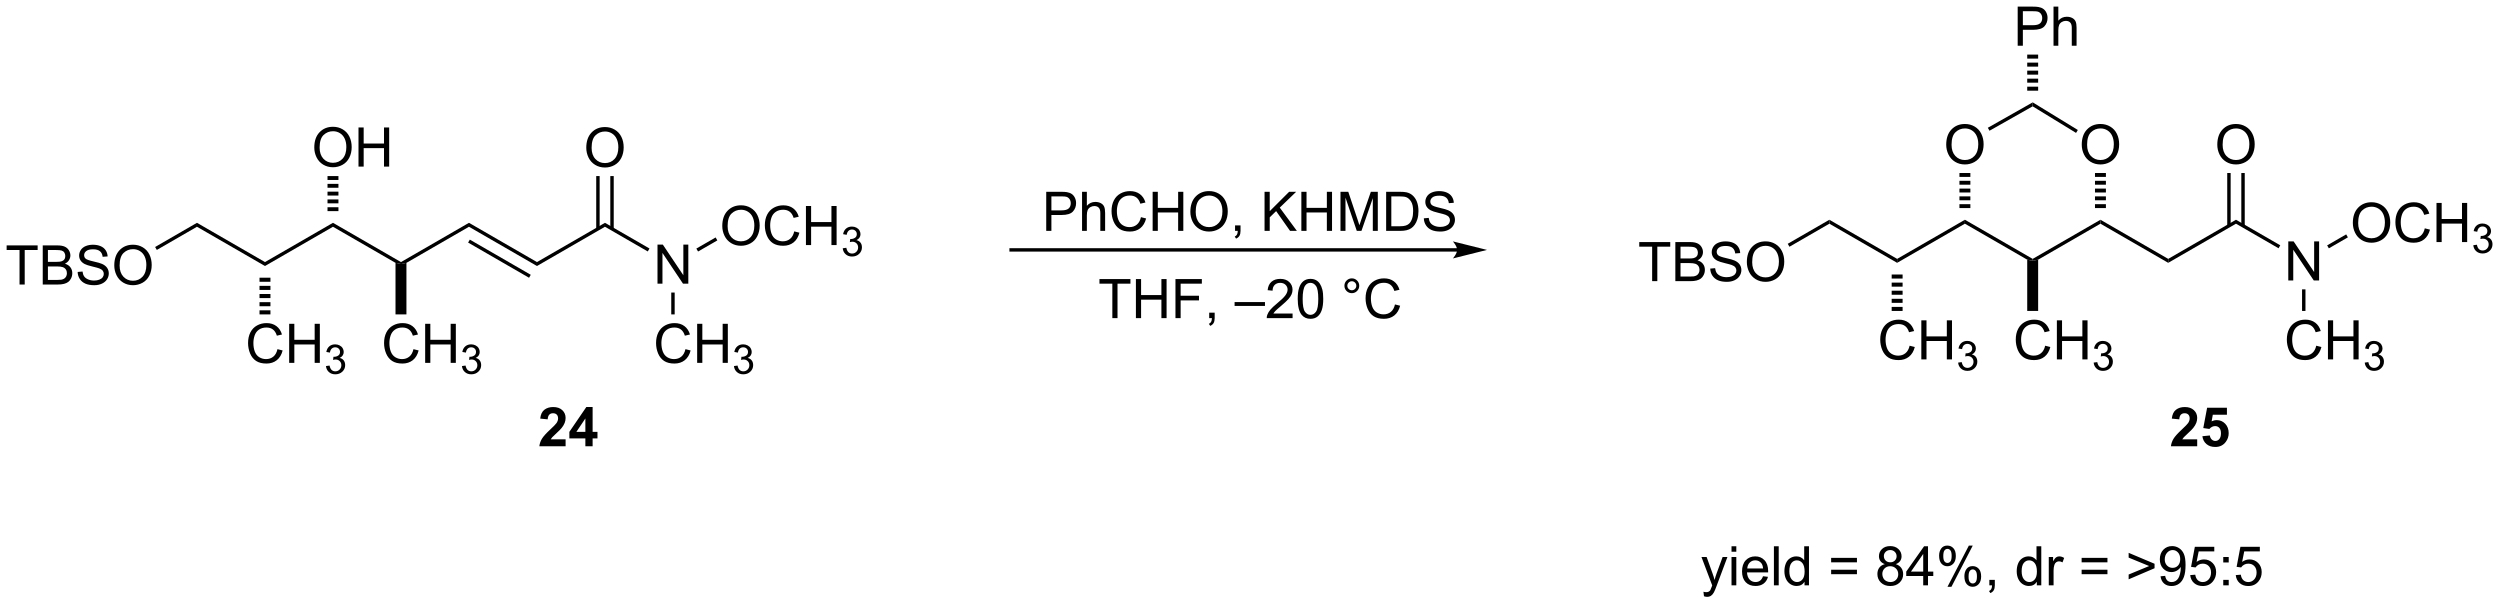 <?xml version="1.0" encoding="UTF-8"?>
<!DOCTYPE svg PUBLIC '-//W3C//DTD SVG 1.0//EN'
          'http://www.w3.org/TR/2001/REC-SVG-20010904/DTD/svg10.dtd'>
<svg stroke-dasharray="none" shape-rendering="auto" xmlns="http://www.w3.org/2000/svg" font-family="'Dialog'" text-rendering="auto" width="502" fill-opacity="1" color-interpolation="auto" color-rendering="auto" preserveAspectRatio="xMidYMid meet" font-size="12px" viewBox="0 0 502 122" fill="black" xmlns:xlink="http://www.w3.org/1999/xlink" stroke="black" image-rendering="auto" stroke-miterlimit="10" stroke-linecap="square" stroke-linejoin="miter" font-style="normal" stroke-width="1" height="122" stroke-dashoffset="0" font-weight="normal" stroke-opacity="1"
><!--Generated by the Batik Graphics2D SVG Generator--><defs id="genericDefs"
  /><g
  ><defs id="defs1"
    ><clipPath clipPathUnits="userSpaceOnUse" id="clipPath1"
      ><path d="M1.27 1.596 L377.767 1.596 L377.767 92.515 L1.27 92.515 L1.27 1.596 Z"
      /></clipPath
      ><clipPath clipPathUnits="userSpaceOnUse" id="clipPath2"
      ><path d="M-0.74 8.188 L-0.74 96.58 L365.288 96.58 L365.288 8.188 Z"
      /></clipPath
    ></defs
    ><g transform="scale(1.333,1.333) translate(-1.27,-1.596) matrix(1.029,0,0,1.029,2.031,-6.827)"
    ><path d="M2.12 49.838 L2.12 44.786 L0.232 44.786 L0.232 44.112 L4.771 44.112 L4.771 44.786 L2.878 44.786 L2.878 49.838 L2.12 49.838 ZM5.517 49.838 L5.517 44.112 L7.666 44.112 Q8.322 44.112 8.718 44.286 Q9.116 44.458 9.34 44.82 Q9.564 45.182 9.564 45.575 Q9.564 45.942 9.364 46.268 Q9.166 46.591 8.765 46.791 Q9.283 46.942 9.561 47.31 Q9.843 47.677 9.843 48.177 Q9.843 48.58 9.671 48.927 Q9.502 49.27 9.252 49.458 Q9.002 49.645 8.624 49.742 Q8.249 49.838 7.702 49.838 L5.517 49.838 ZM6.275 46.518 L7.515 46.518 Q8.017 46.518 8.236 46.45 Q8.525 46.364 8.671 46.166 Q8.819 45.966 8.819 45.666 Q8.819 45.38 8.681 45.164 Q8.546 44.948 8.291 44.867 Q8.038 44.786 7.421 44.786 L6.275 44.786 L6.275 46.518 ZM6.275 49.161 L7.702 49.161 Q8.069 49.161 8.218 49.135 Q8.478 49.088 8.653 48.979 Q8.83 48.869 8.942 48.661 Q9.056 48.45 9.056 48.177 Q9.056 47.856 8.892 47.622 Q8.728 47.385 8.436 47.289 Q8.147 47.192 7.601 47.192 L6.275 47.192 L6.275 49.161 ZM10.627 47.997 L11.343 47.935 Q11.392 48.364 11.577 48.64 Q11.765 48.916 12.155 49.086 Q12.546 49.255 13.033 49.255 Q13.468 49.255 13.798 49.127 Q14.132 48.997 14.293 48.773 Q14.455 48.549 14.455 48.283 Q14.455 48.013 14.298 47.812 Q14.142 47.612 13.783 47.474 Q13.554 47.385 12.765 47.195 Q11.976 47.005 11.658 46.838 Q11.249 46.622 11.046 46.304 Q10.845 45.987 10.845 45.591 Q10.845 45.158 11.09 44.781 Q11.338 44.403 11.809 44.208 Q12.283 44.013 12.861 44.013 Q13.499 44.013 13.983 44.218 Q14.47 44.424 14.731 44.823 Q14.994 45.221 15.015 45.724 L14.288 45.778 Q14.228 45.237 13.89 44.961 Q13.554 44.682 12.892 44.682 Q12.205 44.682 11.89 44.935 Q11.577 45.185 11.577 45.541 Q11.577 45.849 11.798 46.049 Q12.017 46.247 12.942 46.458 Q13.866 46.666 14.21 46.823 Q14.71 47.052 14.947 47.406 Q15.186 47.76 15.186 48.221 Q15.186 48.677 14.923 49.083 Q14.663 49.487 14.171 49.713 Q13.681 49.937 13.069 49.937 Q12.291 49.937 11.765 49.711 Q11.241 49.481 10.942 49.028 Q10.642 48.573 10.627 47.997 ZM15.991 47.049 Q15.991 45.622 16.757 44.817 Q17.522 44.01 18.733 44.01 Q19.525 44.01 20.16 44.39 Q20.798 44.768 21.132 45.445 Q21.468 46.122 21.468 46.981 Q21.468 47.854 21.116 48.541 Q20.765 49.229 20.119 49.583 Q19.476 49.937 18.728 49.937 Q17.921 49.937 17.283 49.547 Q16.647 49.153 16.319 48.479 Q15.991 47.802 15.991 47.049 ZM16.772 47.06 Q16.772 48.096 17.327 48.692 Q17.884 49.286 18.726 49.286 Q19.58 49.286 20.132 48.685 Q20.686 48.083 20.686 46.979 Q20.686 46.278 20.449 45.758 Q20.212 45.237 19.757 44.95 Q19.304 44.661 18.736 44.661 Q17.931 44.661 17.351 45.216 Q16.772 45.768 16.772 47.06 Z" stroke="none" clip-path="url(#clipPath2)"
    /></g
    ><g transform="matrix(1.371,0,0,1.371,1.015,-11.23)"
    ><path d="M22.228 44.798 L21.978 44.365 L28.109 40.825 L28.109 41.402 Z" stroke="none" clip-path="url(#clipPath2)"
    /></g
    ><g transform="matrix(1.371,0,0,1.371,1.015,-11.23)"
    ><path d="M28.109 41.402 L28.109 40.825 L38.069 46.575 L38.069 47.152 Z" stroke="none" clip-path="url(#clipPath2)"
    /></g
    ><g transform="matrix(1.371,0,0,1.371,1.015,-11.23)"
    ><path d="M38.069 47.152 L38.069 46.575 L48.028 40.825 L48.028 41.402 Z" stroke="none" clip-path="url(#clipPath2)"
    /></g
    ><g transform="matrix(1.371,0,0,1.371,1.015,-11.23)"
    ><path d="M48.028 41.402 L48.028 40.825 L57.987 46.575 L57.987 46.863 L57.187 46.69 Z" stroke="none" clip-path="url(#clipPath2)"
    /></g
    ><g transform="matrix(1.371,0,0,1.371,1.015,-11.23)"
    ><path d="M58.787 46.69 L57.987 46.863 L57.987 46.575 L67.947 40.825 L67.947 41.402 Z" stroke="none" clip-path="url(#clipPath2)"
    /></g
    ><g transform="matrix(1.371,0,0,1.371,1.015,-11.23)"
    ><path d="M67.947 41.402 L67.947 40.825 L77.906 46.575 L77.906 47.152 ZM67.822 43.72 L76.746 48.872 L76.996 48.439 L68.072 43.287 Z" stroke="none" clip-path="url(#clipPath2)"
    /></g
    ><g transform="matrix(1.371,0,0,1.371,1.015,-11.23)"
    ><path d="M77.906 47.152 L77.906 46.575 L87.865 40.825 L87.865 41.402 Z" stroke="none" clip-path="url(#clipPath2)"
    /></g
    ><g transform="matrix(1.371,0,0,1.371,1.015,-11.23)"
    ><path d="M95.559 49.738 L95.559 44.012 L96.337 44.012 L99.345 48.506 L99.345 44.012 L100.072 44.012 L100.072 49.738 L99.293 49.738 L96.285 45.238 L96.285 49.738 L95.559 49.738 Z" stroke="none" clip-path="url(#clipPath2)"
    /></g
    ><g transform="matrix(1.371,0,0,1.371,1.015,-11.23)"
    ><path d="M87.865 41.402 L87.865 40.825 L94.384 44.588 L94.134 45.021 Z" stroke="none" clip-path="url(#clipPath2)"
    /></g
    ><g transform="matrix(1.371,0,0,1.371,1.015,-11.23)"
    ><path d="M105.047 41.299 Q105.047 39.872 105.812 39.067 Q106.578 38.26 107.789 38.26 Q108.581 38.26 109.216 38.64 Q109.854 39.018 110.187 39.695 Q110.523 40.372 110.523 41.231 Q110.523 42.104 110.172 42.791 Q109.82 43.479 109.174 43.833 Q108.531 44.187 107.784 44.187 Q106.976 44.187 106.338 43.797 Q105.703 43.403 105.375 42.729 Q105.047 42.052 105.047 41.299 ZM105.828 41.31 Q105.828 42.346 106.383 42.942 Q106.94 43.536 107.781 43.536 Q108.635 43.536 109.187 42.935 Q109.742 42.333 109.742 41.229 Q109.742 40.528 109.505 40.008 Q109.268 39.487 108.812 39.2 Q108.359 38.911 107.791 38.911 Q106.987 38.911 106.406 39.466 Q105.828 40.018 105.828 41.31 ZM115.584 42.08 L116.342 42.27 Q116.105 43.205 115.485 43.698 Q114.866 44.187 113.972 44.187 Q113.045 44.187 112.465 43.81 Q111.886 43.432 111.582 42.718 Q111.28 42.002 111.28 41.182 Q111.28 40.286 111.621 39.622 Q111.965 38.955 112.595 38.609 Q113.225 38.263 113.983 38.263 Q114.842 38.263 115.428 38.7 Q116.014 39.138 116.246 39.932 L115.498 40.106 Q115.3 39.481 114.92 39.198 Q114.543 38.911 113.967 38.911 Q113.308 38.911 112.863 39.229 Q112.42 39.544 112.241 40.078 Q112.061 40.612 112.061 41.177 Q112.061 41.908 112.275 42.453 Q112.488 42.997 112.936 43.268 Q113.386 43.536 113.91 43.536 Q114.545 43.536 114.985 43.169 Q115.428 42.802 115.584 42.08 ZM117.299 44.088 L117.299 38.362 L118.057 38.362 L118.057 40.713 L121.034 40.713 L121.034 38.362 L121.791 38.362 L121.791 44.088 L121.034 44.088 L121.034 41.388 L118.057 41.388 L118.057 44.088 L117.299 44.088 Z" stroke="none" clip-path="url(#clipPath2)"
    /></g
    ><g transform="matrix(1.371,0,0,1.371,1.015,-11.23)"
    ><path d="M122.688 44.553 L123.215 44.483 Q123.307 44.932 123.524 45.13 Q123.743 45.327 124.057 45.327 Q124.428 45.327 124.684 45.069 Q124.942 44.811 124.942 44.43 Q124.942 44.067 124.704 43.833 Q124.467 43.596 124.1 43.596 Q123.952 43.596 123.729 43.655 L123.788 43.192 Q123.84 43.198 123.871 43.198 Q124.209 43.198 124.479 43.022 Q124.749 42.846 124.749 42.479 Q124.749 42.19 124.551 42.001 Q124.356 41.809 124.045 41.809 Q123.737 41.809 123.532 42.003 Q123.327 42.196 123.268 42.583 L122.741 42.489 Q122.838 41.958 123.18 41.667 Q123.524 41.376 124.034 41.376 Q124.385 41.376 124.68 41.526 Q124.977 41.676 125.133 41.938 Q125.29 42.198 125.29 42.491 Q125.29 42.77 125.139 42.999 Q124.991 43.227 124.698 43.362 Q125.079 43.45 125.29 43.727 Q125.501 44.003 125.501 44.419 Q125.501 44.981 125.09 45.374 Q124.68 45.764 124.053 45.764 Q123.489 45.764 123.114 45.428 Q122.741 45.09 122.688 44.553 Z" stroke="none" clip-path="url(#clipPath2)"
    /></g
    ><g transform="matrix(1.371,0,0,1.371,1.015,-11.23)"
    ><path d="M101.499 45.03 L101.249 44.597 L104.072 42.968 L104.322 43.401 Z" stroke="none" clip-path="url(#clipPath2)"
    /></g
    ><g transform="matrix(1.371,0,0,1.371,1.015,-11.23)"
    ><path d="M99.652 59.33 L100.41 59.52 Q100.173 60.455 99.553 60.948 Q98.934 61.437 98.04 61.437 Q97.113 61.437 96.533 61.06 Q95.954 60.682 95.65 59.968 Q95.348 59.252 95.348 58.432 Q95.348 57.536 95.689 56.872 Q96.033 56.205 96.663 55.859 Q97.293 55.513 98.051 55.513 Q98.91 55.513 99.496 55.95 Q100.082 56.388 100.314 57.182 L99.567 57.356 Q99.369 56.731 98.988 56.448 Q98.611 56.161 98.035 56.161 Q97.376 56.161 96.931 56.479 Q96.488 56.794 96.309 57.328 Q96.129 57.862 96.129 58.427 Q96.129 59.158 96.343 59.703 Q96.556 60.247 97.004 60.518 Q97.454 60.786 97.978 60.786 Q98.613 60.786 99.053 60.419 Q99.496 60.052 99.652 59.33 ZM101.367 61.338 L101.367 55.612 L102.125 55.612 L102.125 57.963 L105.102 57.963 L105.102 55.612 L105.859 55.612 L105.859 61.338 L105.102 61.338 L105.102 58.638 L102.125 58.638 L102.125 61.338 L101.367 61.338 Z" stroke="none" clip-path="url(#clipPath2)"
    /></g
    ><g transform="matrix(1.371,0,0,1.371,1.015,-11.23)"
    ><path d="M106.756 61.803 L107.283 61.733 Q107.375 62.182 107.592 62.38 Q107.811 62.577 108.125 62.577 Q108.496 62.577 108.752 62.319 Q109.01 62.061 109.01 61.68 Q109.01 61.317 108.772 61.083 Q108.535 60.846 108.168 60.846 Q108.02 60.846 107.797 60.905 L107.856 60.442 Q107.908 60.448 107.939 60.448 Q108.277 60.448 108.547 60.272 Q108.817 60.096 108.817 59.729 Q108.817 59.44 108.619 59.251 Q108.424 59.059 108.113 59.059 Q107.805 59.059 107.6 59.253 Q107.395 59.446 107.336 59.833 L106.809 59.739 Q106.906 59.208 107.248 58.917 Q107.592 58.626 108.102 58.626 Q108.453 58.626 108.748 58.776 Q109.045 58.926 109.201 59.188 Q109.358 59.448 109.358 59.741 Q109.358 60.02 109.207 60.249 Q109.059 60.477 108.766 60.612 Q109.147 60.7 109.358 60.977 Q109.569 61.253 109.569 61.669 Q109.569 62.231 109.158 62.624 Q108.748 63.014 108.121 63.014 Q107.557 63.014 107.182 62.678 Q106.809 62.34 106.756 61.803 Z" stroke="none" clip-path="url(#clipPath2)"
    /></g
    ><g transform="matrix(1.371,0,0,1.371,1.015,-11.23)"
    ><path d="M97.574 51.038 L98.074 51.038 L98.074 54.239 L97.574 54.239 Z" stroke="none" clip-path="url(#clipPath2)"
    /></g
    ><g transform="matrix(1.371,0,0,1.371,1.015,-11.23)"
    ><path d="M85.128 29.838 Q85.128 28.411 85.894 27.606 Q86.659 26.799 87.87 26.799 Q88.662 26.799 89.297 27.179 Q89.935 27.556 90.269 28.234 Q90.605 28.911 90.605 29.77 Q90.605 30.642 90.253 31.33 Q89.901 32.017 89.256 32.372 Q88.612 32.726 87.865 32.726 Q87.058 32.726 86.42 32.335 Q85.784 31.942 85.456 31.267 Q85.128 30.59 85.128 29.838 ZM85.909 29.848 Q85.909 30.885 86.464 31.481 Q87.021 32.075 87.862 32.075 Q88.717 32.075 89.269 31.473 Q89.823 30.872 89.823 29.767 Q89.823 29.067 89.586 28.546 Q89.349 28.025 88.894 27.739 Q88.441 27.45 87.873 27.45 Q87.068 27.45 86.487 28.004 Q85.909 28.556 85.909 29.848 Z" stroke="none" clip-path="url(#clipPath2)"
    /></g
    ><g transform="matrix(1.371,0,0,1.371,1.015,-11.23)"
    ><path d="M89.147 41.709 L89.147 33.978 L88.647 33.978 L88.647 41.709 ZM87.084 41.709 L87.084 33.978 L86.584 33.978 L86.584 41.709 Z" stroke="none" clip-path="url(#clipPath2)"
    /></g
    ><g transform="matrix(1.371,0,0,1.371,1.015,-11.23)"
    ><path d="M59.815 59.33 L60.573 59.52 Q60.336 60.455 59.716 60.948 Q59.097 61.437 58.203 61.437 Q57.276 61.437 56.696 61.06 Q56.117 60.682 55.813 59.968 Q55.511 59.252 55.511 58.432 Q55.511 57.536 55.852 56.872 Q56.196 56.205 56.826 55.859 Q57.456 55.513 58.214 55.513 Q59.073 55.513 59.659 55.95 Q60.245 56.388 60.477 57.182 L59.729 57.356 Q59.532 56.731 59.151 56.448 Q58.774 56.161 58.198 56.161 Q57.539 56.161 57.094 56.479 Q56.651 56.794 56.472 57.328 Q56.292 57.862 56.292 58.427 Q56.292 59.158 56.505 59.703 Q56.719 60.247 57.167 60.518 Q57.617 60.786 58.141 60.786 Q58.776 60.786 59.216 60.419 Q59.659 60.052 59.815 59.33 ZM61.53 61.338 L61.53 55.612 L62.288 55.612 L62.288 57.963 L65.264 57.963 L65.264 55.612 L66.022 55.612 L66.022 61.338 L65.264 61.338 L65.264 58.638 L62.288 58.638 L62.288 61.338 L61.53 61.338 Z" stroke="none" clip-path="url(#clipPath2)"
    /></g
    ><g transform="matrix(1.371,0,0,1.371,1.015,-11.23)"
    ><path d="M66.919 61.803 L67.446 61.733 Q67.538 62.182 67.755 62.38 Q67.974 62.577 68.288 62.577 Q68.659 62.577 68.915 62.319 Q69.173 62.061 69.173 61.68 Q69.173 61.317 68.934 61.083 Q68.698 60.846 68.331 60.846 Q68.183 60.846 67.96 60.905 L68.019 60.442 Q68.071 60.448 68.102 60.448 Q68.44 60.448 68.71 60.272 Q68.979 60.096 68.979 59.729 Q68.979 59.44 68.782 59.251 Q68.587 59.059 68.276 59.059 Q67.968 59.059 67.763 59.253 Q67.558 59.446 67.499 59.833 L66.972 59.739 Q67.069 59.208 67.411 58.917 Q67.755 58.626 68.265 58.626 Q68.616 58.626 68.911 58.776 Q69.208 58.926 69.364 59.188 Q69.52 59.448 69.52 59.741 Q69.52 60.02 69.37 60.249 Q69.222 60.477 68.929 60.612 Q69.309 60.7 69.52 60.977 Q69.731 61.253 69.731 61.669 Q69.731 62.231 69.321 62.624 Q68.911 63.014 68.284 63.014 Q67.72 63.014 67.345 62.678 Q66.972 62.34 66.919 61.803 Z" stroke="none" clip-path="url(#clipPath2)"
    /></g
    ><g transform="matrix(1.371,0,0,1.371,1.015,-11.23)"
    ><path d="M57.187 46.69 L57.987 46.863 L58.787 46.69 L58.787 54.239 L57.187 54.239 Z" stroke="none" clip-path="url(#clipPath2)"
    /></g
    ><g transform="matrix(1.371,0,0,1.371,1.015,-11.23)"
    ><path d="M45.291 29.799 Q45.291 28.372 46.056 27.567 Q46.822 26.76 48.033 26.76 Q48.825 26.76 49.46 27.14 Q50.098 27.518 50.431 28.195 Q50.767 28.872 50.767 29.731 Q50.767 30.604 50.416 31.291 Q50.064 31.979 49.419 32.333 Q48.775 32.687 48.028 32.687 Q47.221 32.687 46.583 32.297 Q45.947 31.903 45.619 31.229 Q45.291 30.552 45.291 29.799 ZM46.072 29.81 Q46.072 30.846 46.627 31.442 Q47.184 32.036 48.025 32.036 Q48.88 32.036 49.431 31.435 Q49.986 30.833 49.986 29.729 Q49.986 29.028 49.749 28.508 Q49.512 27.987 49.056 27.7 Q48.603 27.411 48.036 27.411 Q47.231 27.411 46.65 27.966 Q46.072 28.518 46.072 29.81 ZM51.766 32.588 L51.766 26.862 L52.524 26.862 L52.524 29.213 L55.501 29.213 L55.501 26.862 L56.258 26.862 L56.258 32.588 L55.501 32.588 L55.501 29.888 L52.524 29.888 L52.524 32.588 L51.766 32.588 Z" stroke="none" clip-path="url(#clipPath2)"
    /></g
    ><g transform="matrix(1.371,0,0,1.371,1.015,-11.23)"
    ><path d="M47.228 39.113 L47.228 38.543 L48.828 38.543 L48.828 39.113 ZM47.228 37.972 L47.228 37.402 L48.828 37.402 L48.828 37.972 ZM47.228 36.832 L47.228 36.261 L48.828 36.261 L48.828 36.832 ZM47.228 35.691 L47.228 35.12 L48.828 35.12 L48.828 35.691 ZM47.228 34.55 L47.228 33.98 L48.828 33.98 L48.828 34.55 Z" stroke="none" clip-path="url(#clipPath2)"
    /></g
    ><g transform="matrix(1.371,0,0,1.371,1.015,-11.23)"
    ><path d="M39.897 59.33 L40.654 59.52 Q40.418 60.455 39.798 60.948 Q39.178 61.437 38.285 61.437 Q37.358 61.437 36.777 61.06 Q36.199 60.682 35.894 59.968 Q35.592 59.252 35.592 58.432 Q35.592 57.536 35.933 56.872 Q36.277 56.205 36.907 55.859 Q37.537 55.513 38.295 55.513 Q39.154 55.513 39.74 55.95 Q40.326 56.388 40.558 57.182 L39.811 57.356 Q39.613 56.731 39.233 56.448 Q38.855 56.161 38.279 56.161 Q37.621 56.161 37.175 56.479 Q36.733 56.794 36.553 57.328 Q36.373 57.862 36.373 58.427 Q36.373 59.158 36.587 59.703 Q36.8 60.247 37.248 60.518 Q37.699 60.786 38.222 60.786 Q38.858 60.786 39.298 60.419 Q39.74 60.052 39.897 59.33 ZM41.612 61.338 L41.612 55.612 L42.369 55.612 L42.369 57.963 L45.346 57.963 L45.346 55.612 L46.104 55.612 L46.104 61.338 L45.346 61.338 L45.346 58.638 L42.369 58.638 L42.369 61.338 L41.612 61.338 Z" stroke="none" clip-path="url(#clipPath2)"
    /></g
    ><g transform="matrix(1.371,0,0,1.371,1.015,-11.23)"
    ><path d="M47 61.803 L47.528 61.733 Q47.619 62.182 47.836 62.38 Q48.055 62.577 48.369 62.577 Q48.74 62.577 48.996 62.319 Q49.254 62.061 49.254 61.68 Q49.254 61.317 49.016 61.083 Q48.779 60.846 48.412 60.846 Q48.264 60.846 48.041 60.905 L48.1 60.442 Q48.153 60.448 48.184 60.448 Q48.522 60.448 48.791 60.272 Q49.061 60.096 49.061 59.729 Q49.061 59.44 48.864 59.251 Q48.668 59.059 48.358 59.059 Q48.049 59.059 47.844 59.253 Q47.639 59.446 47.58 59.833 L47.053 59.739 Q47.151 59.208 47.492 58.917 Q47.836 58.626 48.346 58.626 Q48.697 58.626 48.992 58.776 Q49.289 58.926 49.446 59.188 Q49.602 59.448 49.602 59.741 Q49.602 60.02 49.451 60.249 Q49.303 60.477 49.01 60.612 Q49.391 60.7 49.602 60.977 Q49.813 61.253 49.813 61.669 Q49.813 62.231 49.403 62.624 Q48.992 63.014 48.365 63.014 Q47.801 63.014 47.426 62.678 Q47.053 62.34 47 61.803 Z" stroke="none" clip-path="url(#clipPath2)"
    /></g
    ><g transform="matrix(1.371,0,0,1.371,1.015,-11.23)"
    ><path d="M38.869 48.863 L38.869 49.461 L37.269 49.461 L37.269 48.863 ZM38.869 50.058 L38.869 50.655 L37.269 50.655 L37.269 50.058 ZM38.869 51.252 L38.869 51.85 L37.269 51.85 L37.269 51.252 ZM38.869 52.447 L38.869 53.044 L37.269 53.044 L37.269 52.447 ZM38.869 53.642 L38.869 54.239 L37.269 54.239 L37.269 53.642 Z" stroke="none" clip-path="url(#clipPath2)"
    /></g
    ><g transform="matrix(1.371,0,0,1.371,1.015,-11.23)"
    ><path d="M212.676 44.544 L147.35 44.544 L147.1 44.544 L147.1 45.044 L147.35 45.044 L212.676 45.044 L212.926 45.044 L212.926 44.544 L212.676 44.544 ZM217.051 44.794 L212.051 43.544 C212.051 43.544 212.676 44.247 212.676 44.794 C212.676 45.34 212.051 46.044 212.051 46.044 Z" stroke="none" clip-path="url(#clipPath2)"
    /></g
    ><g transform="matrix(1.371,0,0,1.371,1.015,-11.23)"
    ><path d="M152.493 42.007 L152.493 36.281 L154.654 36.281 Q155.225 36.281 155.524 36.335 Q155.946 36.406 156.23 36.603 Q156.516 36.799 156.691 37.156 Q156.865 37.51 156.865 37.937 Q156.865 38.666 156.399 39.174 Q155.935 39.679 154.719 39.679 L153.25 39.679 L153.25 42.007 L152.493 42.007 ZM153.25 39.002 L154.732 39.002 Q155.467 39.002 155.774 38.728 Q156.084 38.455 156.084 37.96 Q156.084 37.601 155.902 37.346 Q155.719 37.088 155.422 37.007 Q155.232 36.955 154.717 36.955 L153.25 36.955 L153.25 39.002 ZM157.74 42.007 L157.74 36.281 L158.443 36.281 L158.443 38.335 Q158.935 37.765 159.685 37.765 Q160.146 37.765 160.485 37.947 Q160.826 38.127 160.972 38.447 Q161.118 38.767 161.118 39.377 L161.118 42.007 L160.415 42.007 L160.415 39.377 Q160.415 38.851 160.185 38.611 Q159.959 38.369 159.54 38.369 Q159.227 38.369 158.951 38.533 Q158.678 38.695 158.56 38.973 Q158.443 39.249 158.443 39.736 L158.443 42.007 L157.74 42.007 ZM166.364 39.999 L167.122 40.189 Q166.885 41.124 166.265 41.617 Q165.645 42.106 164.752 42.106 Q163.825 42.106 163.244 41.728 Q162.666 41.351 162.361 40.637 Q162.059 39.921 162.059 39.101 Q162.059 38.205 162.4 37.541 Q162.744 36.874 163.374 36.528 Q164.004 36.182 164.762 36.182 Q165.622 36.182 166.208 36.619 Q166.793 37.057 167.025 37.851 L166.278 38.025 Q166.08 37.4 165.7 37.117 Q165.322 36.83 164.747 36.83 Q164.088 36.83 163.642 37.148 Q163.2 37.463 163.02 37.997 Q162.84 38.531 162.84 39.096 Q162.84 39.827 163.054 40.372 Q163.267 40.916 163.715 41.187 Q164.166 41.455 164.689 41.455 Q165.325 41.455 165.765 41.088 Q166.208 40.721 166.364 39.999 ZM168.079 42.007 L168.079 36.281 L168.836 36.281 L168.836 38.632 L171.813 38.632 L171.813 36.281 L172.571 36.281 L172.571 42.007 L171.813 42.007 L171.813 39.307 L168.836 39.307 L168.836 42.007 L168.079 42.007 ZM173.603 39.218 Q173.603 37.791 174.369 36.986 Q175.135 36.179 176.346 36.179 Q177.137 36.179 177.773 36.559 Q178.411 36.937 178.744 37.614 Q179.08 38.291 179.08 39.15 Q179.08 40.023 178.728 40.71 Q178.377 41.398 177.731 41.752 Q177.088 42.106 176.34 42.106 Q175.533 42.106 174.895 41.715 Q174.26 41.322 173.931 40.648 Q173.603 39.971 173.603 39.218 ZM174.385 39.228 Q174.385 40.265 174.939 40.861 Q175.497 41.455 176.338 41.455 Q177.192 41.455 177.744 40.853 Q178.299 40.252 178.299 39.148 Q178.299 38.447 178.062 37.926 Q177.825 37.406 177.369 37.119 Q176.916 36.83 176.348 36.83 Q175.543 36.83 174.963 37.385 Q174.385 37.937 174.385 39.228 ZM180.149 42.007 L180.149 41.205 L180.951 41.205 L180.951 42.007 Q180.951 42.45 180.795 42.721 Q180.638 42.992 180.297 43.14 L180.102 42.84 Q180.326 42.742 180.43 42.551 Q180.537 42.364 180.547 42.007 L180.149 42.007 ZM184.469 42.007 L184.469 36.281 L185.227 36.281 L185.227 39.119 L188.071 36.281 L189.1 36.281 L186.696 38.601 L189.204 42.007 L188.204 42.007 L186.165 39.109 L185.227 40.023 L185.227 42.007 L184.469 42.007 ZM189.86 42.007 L189.86 36.281 L190.618 36.281 L190.618 38.632 L193.594 38.632 L193.594 36.281 L194.352 36.281 L194.352 42.007 L193.594 42.007 L193.594 39.307 L190.618 39.307 L190.618 42.007 L189.86 42.007 ZM195.59 42.007 L195.59 36.281 L196.731 36.281 L198.088 40.335 Q198.275 40.9 198.361 41.182 Q198.458 40.869 198.666 40.265 L200.036 36.281 L201.056 36.281 L201.056 42.007 L200.325 42.007 L200.325 37.213 L198.661 42.007 L197.978 42.007 L196.322 37.132 L196.322 42.007 L195.59 42.007 ZM202.278 42.007 L202.278 36.281 L204.252 36.281 Q204.918 36.281 205.27 36.361 Q205.762 36.476 206.111 36.773 Q206.564 37.156 206.788 37.752 Q207.012 38.346 207.012 39.111 Q207.012 39.765 206.859 40.27 Q206.708 40.773 206.468 41.103 Q206.231 41.432 205.947 41.622 Q205.666 41.812 205.265 41.911 Q204.864 42.007 204.346 42.007 L202.278 42.007 ZM203.036 41.33 L204.26 41.33 Q204.825 41.33 205.148 41.226 Q205.471 41.119 205.661 40.929 Q205.931 40.658 206.08 40.205 Q206.231 39.749 206.231 39.101 Q206.231 38.202 205.937 37.721 Q205.642 37.236 205.221 37.072 Q204.916 36.955 204.239 36.955 L203.036 36.955 L203.036 41.33 ZM207.797 40.166 L208.513 40.103 Q208.563 40.533 208.748 40.809 Q208.935 41.085 209.326 41.255 Q209.717 41.424 210.204 41.424 Q210.638 41.424 210.969 41.296 Q211.303 41.166 211.464 40.942 Q211.625 40.718 211.625 40.452 Q211.625 40.182 211.469 39.981 Q211.313 39.781 210.954 39.642 Q210.725 39.554 209.935 39.364 Q209.146 39.174 208.829 39.007 Q208.42 38.791 208.217 38.473 Q208.016 38.156 208.016 37.76 Q208.016 37.327 208.261 36.95 Q208.508 36.572 208.98 36.377 Q209.454 36.182 210.032 36.182 Q210.67 36.182 211.154 36.387 Q211.641 36.593 211.902 36.992 Q212.165 37.39 212.185 37.892 L211.459 37.947 Q211.399 37.406 211.06 37.13 Q210.725 36.851 210.063 36.851 Q209.375 36.851 209.06 37.103 Q208.748 37.353 208.748 37.71 Q208.748 38.017 208.969 38.218 Q209.188 38.416 210.113 38.627 Q211.037 38.835 211.381 38.992 Q211.881 39.221 212.118 39.575 Q212.357 39.929 212.357 40.39 Q212.357 40.846 212.094 41.252 Q211.834 41.656 211.342 41.882 Q210.852 42.106 210.24 42.106 Q209.461 42.106 208.935 41.88 Q208.412 41.65 208.113 41.197 Q207.813 40.742 207.797 40.166 Z" stroke="none" clip-path="url(#clipPath2)"
    /></g
    ><g transform="matrix(1.371,0,0,1.371,1.015,-11.23)"
    ><path d="M162.176 54.786 L162.176 49.734 L160.288 49.734 L160.288 49.06 L164.827 49.06 L164.827 49.734 L162.934 49.734 L162.934 54.786 L162.176 54.786 ZM165.628 54.786 L165.628 49.06 L166.386 49.06 L166.386 51.411 L169.362 51.411 L169.362 49.06 L170.12 49.06 L170.12 54.786 L169.362 54.786 L169.362 52.086 L166.386 52.086 L166.386 54.786 L165.628 54.786 ZM171.421 54.786 L171.421 49.06 L175.285 49.06 L175.285 49.734 L172.179 49.734 L172.179 51.508 L174.866 51.508 L174.866 52.185 L172.179 52.185 L172.179 54.786 L171.421 54.786 ZM176.362 54.786 L176.362 53.984 L177.164 53.984 L177.164 54.786 Q177.164 55.229 177.008 55.5 Q176.852 55.771 176.511 55.919 L176.315 55.62 Q176.539 55.521 176.643 55.331 Q176.75 55.143 176.761 54.786 L176.362 54.786 ZM180.081 52.997 L180.081 52.429 L184.531 52.429 L184.531 52.997 L180.081 52.997 ZM188.574 54.109 L188.574 54.786 L184.788 54.786 Q184.78 54.531 184.871 54.297 Q185.015 53.911 185.332 53.536 Q185.653 53.161 186.254 52.669 Q187.186 51.904 187.515 51.456 Q187.843 51.008 187.843 50.609 Q187.843 50.193 187.543 49.906 Q187.246 49.617 186.765 49.617 Q186.257 49.617 185.952 49.922 Q185.647 50.226 185.645 50.766 L184.921 50.693 Q184.996 49.883 185.481 49.461 Q185.965 49.036 186.78 49.036 Q187.606 49.036 188.085 49.495 Q188.567 49.95 188.567 50.625 Q188.567 50.969 188.426 51.302 Q188.285 51.633 187.957 52 Q187.632 52.367 186.874 53.008 Q186.241 53.539 186.061 53.729 Q185.882 53.919 185.765 54.109 L188.574 54.109 ZM189.328 51.961 Q189.328 50.945 189.537 50.328 Q189.745 49.708 190.156 49.372 Q190.571 49.036 191.196 49.036 Q191.656 49.036 192.003 49.221 Q192.352 49.406 192.578 49.758 Q192.805 50.107 192.933 50.609 Q193.063 51.109 193.063 51.961 Q193.063 52.969 192.854 53.588 Q192.649 54.208 192.235 54.547 Q191.823 54.885 191.196 54.885 Q190.367 54.885 189.893 54.289 Q189.328 53.575 189.328 51.961 ZM190.05 51.961 Q190.05 53.372 190.38 53.838 Q190.711 54.304 191.196 54.304 Q191.68 54.304 192.008 53.836 Q192.339 53.367 192.339 51.961 Q192.339 50.547 192.008 50.083 Q191.68 49.617 191.188 49.617 Q190.703 49.617 190.414 50.029 Q190.05 50.552 190.05 51.961 ZM196.167 50.044 Q196.167 49.594 196.485 49.279 Q196.805 48.961 197.25 48.961 Q197.703 48.961 198.018 49.279 Q198.336 49.594 198.336 50.044 Q198.336 50.492 198.016 50.812 Q197.698 51.13 197.25 51.13 Q196.805 51.13 196.485 50.815 Q196.167 50.497 196.167 50.044 ZM196.594 50.044 Q196.594 50.318 196.787 50.51 Q196.979 50.703 197.253 50.703 Q197.524 50.703 197.716 50.51 Q197.909 50.318 197.909 50.044 Q197.909 49.771 197.716 49.578 Q197.524 49.383 197.253 49.383 Q196.979 49.383 196.787 49.578 Q196.594 49.771 196.594 50.044 ZM203.569 52.779 L204.327 52.969 Q204.09 53.904 203.47 54.396 Q202.851 54.885 201.957 54.885 Q201.03 54.885 200.449 54.508 Q199.871 54.13 199.567 53.416 Q199.265 52.7 199.265 51.88 Q199.265 50.984 199.606 50.32 Q199.949 49.654 200.58 49.307 Q201.21 48.961 201.968 48.961 Q202.827 48.961 203.413 49.398 Q203.999 49.836 204.231 50.63 L203.483 50.804 Q203.285 50.179 202.905 49.896 Q202.528 49.609 201.952 49.609 Q201.293 49.609 200.848 49.927 Q200.405 50.242 200.226 50.776 Q200.046 51.31 200.046 51.875 Q200.046 52.607 200.259 53.151 Q200.473 53.695 200.921 53.966 Q201.371 54.234 201.895 54.234 Q202.53 54.234 202.97 53.867 Q203.413 53.5 203.569 52.779 Z" stroke="none" clip-path="url(#clipPath2)"
    /></g
    ><g transform="matrix(1.371,0,0,1.371,1.015,-11.23)"
    ><path d="M241.237 49.371 L241.237 44.319 L239.349 44.319 L239.349 43.645 L243.888 43.645 L243.888 44.319 L241.995 44.319 L241.995 49.371 L241.237 49.371 ZM244.635 49.371 L244.635 43.645 L246.783 43.645 Q247.439 43.645 247.835 43.819 Q248.233 43.991 248.458 44.353 Q248.681 44.715 248.681 45.108 Q248.681 45.475 248.481 45.801 Q248.283 46.124 247.882 46.324 Q248.4 46.475 248.679 46.843 Q248.96 47.21 248.96 47.71 Q248.96 48.113 248.788 48.46 Q248.619 48.803 248.369 48.991 Q248.119 49.178 247.741 49.275 Q247.366 49.371 246.819 49.371 L244.635 49.371 ZM245.392 46.051 L246.632 46.051 Q247.135 46.051 247.353 45.983 Q247.642 45.897 247.788 45.699 Q247.937 45.499 247.937 45.199 Q247.937 44.913 247.799 44.697 Q247.663 44.481 247.408 44.4 Q247.155 44.319 246.538 44.319 L245.392 44.319 L245.392 46.051 ZM245.392 48.694 L246.819 48.694 Q247.187 48.694 247.335 48.668 Q247.595 48.621 247.77 48.512 Q247.947 48.403 248.059 48.194 Q248.174 47.983 248.174 47.71 Q248.174 47.389 248.01 47.155 Q247.845 46.918 247.554 46.822 Q247.265 46.725 246.718 46.725 L245.392 46.725 L245.392 48.694 ZM249.744 47.53 L250.46 47.468 Q250.51 47.897 250.694 48.173 Q250.882 48.449 251.273 48.619 Q251.663 48.788 252.15 48.788 Q252.585 48.788 252.916 48.66 Q253.249 48.53 253.411 48.306 Q253.572 48.082 253.572 47.816 Q253.572 47.546 253.416 47.345 Q253.26 47.145 252.9 47.007 Q252.671 46.918 251.882 46.728 Q251.093 46.538 250.775 46.371 Q250.366 46.155 250.163 45.837 Q249.963 45.52 249.963 45.124 Q249.963 44.691 250.208 44.314 Q250.455 43.936 250.926 43.741 Q251.4 43.546 251.978 43.546 Q252.616 43.546 253.101 43.751 Q253.588 43.957 253.848 44.356 Q254.111 44.754 254.132 45.257 L253.405 45.311 Q253.345 44.77 253.007 44.494 Q252.671 44.215 252.01 44.215 Q251.322 44.215 251.007 44.468 Q250.694 44.718 250.694 45.074 Q250.694 45.382 250.916 45.582 Q251.135 45.78 252.059 45.991 Q252.983 46.199 253.327 46.356 Q253.827 46.585 254.064 46.939 Q254.304 47.293 254.304 47.754 Q254.304 48.21 254.041 48.616 Q253.78 49.02 253.288 49.246 Q252.799 49.47 252.187 49.47 Q251.408 49.47 250.882 49.244 Q250.358 49.014 250.059 48.561 Q249.76 48.106 249.744 47.53 ZM255.108 46.582 Q255.108 45.155 255.874 44.35 Q256.64 43.543 257.851 43.543 Q258.642 43.543 259.278 43.923 Q259.916 44.301 260.249 44.978 Q260.585 45.655 260.585 46.514 Q260.585 47.387 260.233 48.074 Q259.882 48.762 259.236 49.116 Q258.593 49.47 257.846 49.47 Q257.038 49.47 256.4 49.08 Q255.765 48.686 255.437 48.012 Q255.108 47.335 255.108 46.582 ZM255.89 46.593 Q255.89 47.629 256.445 48.225 Q257.002 48.819 257.843 48.819 Q258.697 48.819 259.249 48.218 Q259.804 47.616 259.804 46.512 Q259.804 45.811 259.567 45.291 Q259.33 44.77 258.874 44.483 Q258.421 44.194 257.853 44.194 Q257.049 44.194 256.468 44.749 Q255.89 45.301 255.89 46.593 Z" stroke="none" clip-path="url(#clipPath2)"
    /></g
    ><g transform="matrix(1.371,0,0,1.371,1.015,-11.23)"
    ><path d="M261.345 44.331 L261.095 43.898 L267.193 40.377 L267.193 40.954 Z" stroke="none" clip-path="url(#clipPath2)"
    /></g
    ><g transform="matrix(1.371,0,0,1.371,1.015,-11.23)"
    ><path d="M267.193 40.954 L267.193 40.377 L277.119 46.108 L277.119 46.685 Z" stroke="none" clip-path="url(#clipPath2)"
    /></g
    ><g transform="matrix(1.371,0,0,1.371,1.015,-11.23)"
    ><path d="M277.119 46.685 L277.119 46.108 L287.045 40.377 L287.045 40.954 Z" stroke="none" clip-path="url(#clipPath2)"
    /></g
    ><g transform="matrix(1.371,0,0,1.371,1.015,-11.23)"
    ><path d="M287.045 40.954 L287.045 40.377 L296.971 46.108 L296.971 46.396 L296.171 46.223 Z" stroke="none" clip-path="url(#clipPath2)"
    /></g
    ><g transform="matrix(1.371,0,0,1.371,1.015,-11.23)"
    ><path d="M297.771 46.223 L296.971 46.396 L296.971 46.108 L306.896 40.377 L306.896 40.954 Z" stroke="none" clip-path="url(#clipPath2)"
    /></g
    ><g transform="matrix(1.371,0,0,1.371,1.015,-11.23)"
    ><path d="M306.896 40.954 L306.896 40.377 L316.822 46.108 L316.822 46.685 Z" stroke="none" clip-path="url(#clipPath2)"
    /></g
    ><g transform="matrix(1.371,0,0,1.371,1.015,-11.23)"
    ><path d="M316.822 46.685 L316.822 46.108 L326.748 40.377 L326.748 40.954 Z" stroke="none" clip-path="url(#clipPath2)"
    /></g
    ><g transform="matrix(1.371,0,0,1.371,1.015,-11.23)"
    ><path d="M334.408 49.271 L334.408 43.545 L335.187 43.545 L338.195 48.039 L338.195 43.545 L338.921 43.545 L338.921 49.271 L338.142 49.271 L335.135 44.771 L335.135 49.271 L334.408 49.271 Z" stroke="none" clip-path="url(#clipPath2)"
    /></g
    ><g transform="matrix(1.371,0,0,1.371,1.015,-11.23)"
    ><path d="M326.748 40.954 L326.748 40.377 L333.233 44.121 L332.983 44.554 Z" stroke="none" clip-path="url(#clipPath2)"
    /></g
    ><g transform="matrix(1.371,0,0,1.371,1.015,-11.23)"
    ><path d="M343.863 40.852 Q343.863 39.425 344.628 38.62 Q345.394 37.812 346.605 37.812 Q347.396 37.812 348.032 38.193 Q348.67 38.57 349.003 39.247 Q349.339 39.925 349.339 40.784 Q349.339 41.656 348.988 42.344 Q348.636 43.031 347.99 43.385 Q347.347 43.74 346.599 43.74 Q345.792 43.74 345.154 43.349 Q344.519 42.956 344.191 42.281 Q343.863 41.604 343.863 40.852 ZM344.644 40.862 Q344.644 41.898 345.199 42.495 Q345.756 43.089 346.597 43.089 Q347.451 43.089 348.003 42.487 Q348.558 41.885 348.558 40.781 Q348.558 40.081 348.321 39.56 Q348.084 39.039 347.628 38.753 Q347.175 38.464 346.607 38.464 Q345.803 38.464 345.222 39.018 Q344.644 39.57 344.644 40.862 ZM354.4 41.633 L355.158 41.823 Q354.921 42.758 354.301 43.25 Q353.682 43.74 352.788 43.74 Q351.861 43.74 351.281 43.362 Q350.702 42.984 350.398 42.271 Q350.096 41.555 350.096 40.734 Q350.096 39.839 350.437 39.175 Q350.781 38.508 351.411 38.161 Q352.041 37.815 352.799 37.815 Q353.658 37.815 354.244 38.253 Q354.83 38.69 355.062 39.484 L354.314 39.659 Q354.116 39.034 353.736 38.75 Q353.359 38.464 352.783 38.464 Q352.124 38.464 351.679 38.781 Q351.236 39.096 351.057 39.63 Q350.877 40.164 350.877 40.729 Q350.877 41.461 351.09 42.005 Q351.304 42.55 351.752 42.82 Q352.202 43.089 352.726 43.089 Q353.361 43.089 353.801 42.721 Q354.244 42.354 354.4 41.633 ZM356.115 43.641 L356.115 37.914 L356.873 37.914 L356.873 40.266 L359.849 40.266 L359.849 37.914 L360.607 37.914 L360.607 43.641 L359.849 43.641 L359.849 40.94 L356.873 40.94 L356.873 43.641 L356.115 43.641 Z" stroke="none" clip-path="url(#clipPath2)"
    /></g
    ><g transform="matrix(1.371,0,0,1.371,1.015,-11.23)"
    ><path d="M361.504 44.106 L362.031 44.035 Q362.123 44.485 362.34 44.682 Q362.558 44.879 362.873 44.879 Q363.244 44.879 363.5 44.621 Q363.758 44.364 363.758 43.983 Q363.758 43.62 363.519 43.385 Q363.283 43.149 362.916 43.149 Q362.767 43.149 362.545 43.207 L362.603 42.745 Q362.656 42.75 362.687 42.75 Q363.025 42.75 363.295 42.575 Q363.564 42.399 363.564 42.032 Q363.564 41.743 363.367 41.553 Q363.172 41.362 362.861 41.362 Q362.553 41.362 362.348 41.555 Q362.142 41.748 362.084 42.135 L361.557 42.041 Q361.654 41.51 361.996 41.219 Q362.34 40.928 362.849 40.928 Q363.201 40.928 363.496 41.078 Q363.793 41.229 363.949 41.491 Q364.105 41.75 364.105 42.043 Q364.105 42.323 363.955 42.551 Q363.807 42.78 363.514 42.914 Q363.894 43.002 364.105 43.28 Q364.316 43.555 364.316 43.971 Q364.316 44.534 363.906 44.926 Q363.496 45.317 362.869 45.317 Q362.305 45.317 361.93 44.981 Q361.557 44.643 361.504 44.106 Z" stroke="none" clip-path="url(#clipPath2)"
    /></g
    ><g transform="matrix(1.371,0,0,1.371,1.015,-11.23)"
    ><path d="M340.349 44.563 L340.099 44.13 L342.887 42.52 L343.137 42.953 Z" stroke="none" clip-path="url(#clipPath2)"
    /></g
    ><g transform="matrix(1.371,0,0,1.371,1.015,-11.23)"
    ><path d="M338.502 58.825 L339.26 59.015 Q339.023 59.95 338.403 60.442 Q337.783 60.931 336.89 60.931 Q335.963 60.931 335.382 60.554 Q334.804 60.176 334.499 59.463 Q334.197 58.747 334.197 57.926 Q334.197 57.03 334.538 56.366 Q334.882 55.7 335.512 55.353 Q336.142 55.007 336.9 55.007 Q337.76 55.007 338.346 55.444 Q338.932 55.882 339.163 56.676 L338.416 56.851 Q338.218 56.226 337.838 55.942 Q337.46 55.655 336.885 55.655 Q336.226 55.655 335.781 55.973 Q335.338 56.288 335.158 56.822 Q334.978 57.356 334.978 57.921 Q334.978 58.653 335.192 59.197 Q335.406 59.741 335.853 60.012 Q336.304 60.28 336.827 60.28 Q337.463 60.28 337.903 59.913 Q338.346 59.546 338.502 58.825 ZM340.217 60.833 L340.217 55.106 L340.974 55.106 L340.974 57.458 L343.951 57.458 L343.951 55.106 L344.709 55.106 L344.709 60.833 L343.951 60.833 L343.951 58.132 L340.974 58.132 L340.974 60.833 L340.217 60.833 Z" stroke="none" clip-path="url(#clipPath2)"
    /></g
    ><g transform="matrix(1.371,0,0,1.371,1.015,-11.23)"
    ><path d="M345.605 61.298 L346.133 61.227 Q346.224 61.677 346.441 61.874 Q346.66 62.071 346.974 62.071 Q347.346 62.071 347.601 61.813 Q347.859 61.556 347.859 61.175 Q347.859 60.811 347.621 60.577 Q347.385 60.341 347.017 60.341 Q346.869 60.341 346.646 60.399 L346.705 59.936 Q346.758 59.942 346.789 59.942 Q347.127 59.942 347.396 59.767 Q347.666 59.591 347.666 59.224 Q347.666 58.934 347.469 58.745 Q347.273 58.554 346.963 58.554 Q346.654 58.554 346.449 58.747 Q346.244 58.94 346.185 59.327 L345.658 59.233 Q345.756 58.702 346.098 58.411 Q346.441 58.12 346.951 58.12 Q347.303 58.12 347.598 58.27 Q347.894 58.421 348.051 58.682 Q348.207 58.942 348.207 59.235 Q348.207 59.514 348.057 59.743 Q347.908 59.972 347.615 60.106 Q347.996 60.194 348.207 60.472 Q348.418 60.747 348.418 61.163 Q348.418 61.725 348.008 62.118 Q347.598 62.509 346.971 62.509 Q346.406 62.509 346.031 62.173 Q345.658 61.835 345.605 61.298 Z" stroke="none" clip-path="url(#clipPath2)"
    /></g
    ><g transform="matrix(1.371,0,0,1.371,1.015,-11.23)"
    ><path d="M336.424 50.571 L336.924 50.571 L336.924 53.733 L336.424 53.733 Z" stroke="none" clip-path="url(#clipPath2)"
    /></g
    ><g transform="matrix(1.371,0,0,1.371,1.015,-11.23)"
    ><path d="M324.011 29.39 Q324.011 27.963 324.777 27.158 Q325.542 26.351 326.753 26.351 Q327.545 26.351 328.18 26.731 Q328.818 27.109 329.152 27.786 Q329.488 28.463 329.488 29.322 Q329.488 30.195 329.136 30.882 Q328.784 31.57 328.139 31.924 Q327.495 32.278 326.748 32.278 Q325.941 32.278 325.303 31.887 Q324.667 31.494 324.339 30.82 Q324.011 30.143 324.011 29.39 ZM324.792 29.401 Q324.792 30.437 325.347 31.033 Q325.904 31.627 326.745 31.627 Q327.599 31.627 328.152 31.026 Q328.706 30.424 328.706 29.32 Q328.706 28.619 328.469 28.099 Q328.232 27.578 327.777 27.291 Q327.323 27.002 326.756 27.002 Q325.951 27.002 325.37 27.557 Q324.792 28.109 324.792 29.401 Z" stroke="none" clip-path="url(#clipPath2)"
    /></g
    ><g transform="matrix(1.371,0,0,1.371,1.015,-11.23)"
    ><path d="M328.029 41.261 L328.029 33.531 L327.529 33.531 L327.529 41.261 ZM325.966 41.261 L325.966 33.531 L325.466 33.531 L325.466 41.261 Z" stroke="none" clip-path="url(#clipPath2)"
    /></g
    ><g transform="matrix(1.371,0,0,1.371,1.015,-11.23)"
    ><path d="M298.799 58.825 L299.556 59.015 Q299.32 59.95 298.7 60.442 Q298.08 60.931 297.187 60.931 Q296.26 60.931 295.679 60.554 Q295.101 60.176 294.796 59.463 Q294.494 58.747 294.494 57.926 Q294.494 57.03 294.835 56.366 Q295.179 55.7 295.809 55.353 Q296.439 55.007 297.197 55.007 Q298.056 55.007 298.642 55.444 Q299.228 55.882 299.46 56.676 L298.713 56.851 Q298.515 56.226 298.135 55.942 Q297.757 55.655 297.181 55.655 Q296.523 55.655 296.077 55.973 Q295.635 56.288 295.455 56.822 Q295.275 57.356 295.275 57.921 Q295.275 58.653 295.489 59.197 Q295.702 59.741 296.15 60.012 Q296.601 60.28 297.124 60.28 Q297.76 60.28 298.2 59.913 Q298.642 59.546 298.799 58.825 ZM300.514 60.833 L300.514 55.106 L301.271 55.106 L301.271 57.458 L304.248 57.458 L304.248 55.106 L305.006 55.106 L305.006 60.833 L304.248 60.833 L304.248 58.132 L301.271 58.132 L301.271 60.833 L300.514 60.833 Z" stroke="none" clip-path="url(#clipPath2)"
    /></g
    ><g transform="matrix(1.371,0,0,1.371,1.015,-11.23)"
    ><path d="M305.902 61.298 L306.43 61.227 Q306.521 61.677 306.738 61.874 Q306.957 62.071 307.271 62.071 Q307.642 62.071 307.898 61.813 Q308.156 61.556 308.156 61.175 Q308.156 60.811 307.918 60.577 Q307.682 60.341 307.314 60.341 Q307.166 60.341 306.943 60.399 L307.002 59.936 Q307.055 59.942 307.086 59.942 Q307.424 59.942 307.693 59.767 Q307.963 59.591 307.963 59.224 Q307.963 58.934 307.765 58.745 Q307.57 58.554 307.26 58.554 Q306.951 58.554 306.746 58.747 Q306.541 58.94 306.482 59.327 L305.955 59.233 Q306.053 58.702 306.394 58.411 Q306.738 58.12 307.248 58.12 Q307.599 58.12 307.894 58.27 Q308.191 58.421 308.348 58.682 Q308.504 58.942 308.504 59.235 Q308.504 59.514 308.353 59.743 Q308.205 59.972 307.912 60.106 Q308.293 60.194 308.504 60.472 Q308.715 60.747 308.715 61.163 Q308.715 61.725 308.305 62.118 Q307.894 62.509 307.267 62.509 Q306.703 62.509 306.328 62.173 Q305.955 61.835 305.902 61.298 Z" stroke="none" clip-path="url(#clipPath2)"
    /></g
    ><g transform="matrix(1.371,0,0,1.371,1.015,-11.23)"
    ><path d="M296.171 46.223 L296.971 46.396 L297.771 46.223 L297.771 53.733 L296.171 53.733 Z" stroke="none" clip-path="url(#clipPath2)"
    /></g
    ><g transform="matrix(1.371,0,0,1.371,1.015,-11.23)"
    ><path d="M284.308 29.39 Q284.308 27.963 285.073 27.158 Q285.839 26.351 287.05 26.351 Q287.842 26.351 288.477 26.731 Q289.115 27.109 289.448 27.786 Q289.784 28.463 289.784 29.322 Q289.784 30.195 289.433 30.882 Q289.081 31.57 288.435 31.924 Q287.792 32.278 287.045 32.278 Q286.237 32.278 285.599 31.887 Q284.964 31.494 284.636 30.82 Q284.308 30.143 284.308 29.39 ZM285.089 29.401 Q285.089 30.437 285.644 31.033 Q286.201 31.627 287.042 31.627 Q287.896 31.627 288.448 31.026 Q289.003 30.424 289.003 29.32 Q289.003 28.619 288.766 28.099 Q288.529 27.578 288.073 27.291 Q287.62 27.002 287.053 27.002 Q286.248 27.002 285.667 27.557 Q285.089 28.109 285.089 29.401 Z" stroke="none" clip-path="url(#clipPath2)"
    /></g
    ><g transform="matrix(1.371,0,0,1.371,1.015,-11.23)"
    ><path d="M286.245 38.666 L286.245 38.095 L287.845 38.095 L287.845 38.666 ZM286.245 37.525 L286.245 36.954 L287.845 36.954 L287.845 37.525 ZM286.245 36.383 L286.245 35.813 L287.845 35.813 L287.845 36.383 ZM286.245 35.242 L286.245 34.672 L287.845 34.672 L287.845 35.242 ZM286.245 34.101 L286.245 33.531 L287.845 33.531 L287.845 34.101 Z" stroke="none" clip-path="url(#clipPath2)"
    /></g
    ><g transform="matrix(1.371,0,0,1.371,1.015,-11.23)"
    ><path d="M278.947 58.825 L279.705 59.015 Q279.468 59.95 278.848 60.442 Q278.228 60.931 277.335 60.931 Q276.408 60.931 275.827 60.554 Q275.249 60.176 274.945 59.463 Q274.642 58.747 274.642 57.926 Q274.642 57.03 274.984 56.366 Q275.327 55.7 275.957 55.353 Q276.588 55.007 277.346 55.007 Q278.205 55.007 278.791 55.444 Q279.377 55.882 279.609 56.676 L278.861 56.851 Q278.663 56.226 278.283 55.942 Q277.906 55.655 277.33 55.655 Q276.671 55.655 276.226 55.973 Q275.783 56.288 275.603 56.822 Q275.424 57.356 275.424 57.921 Q275.424 58.653 275.637 59.197 Q275.851 59.741 276.299 60.012 Q276.749 60.28 277.273 60.28 Q277.908 60.28 278.348 59.913 Q278.791 59.546 278.947 58.825 ZM280.662 60.833 L280.662 55.106 L281.42 55.106 L281.42 57.458 L284.396 57.458 L284.396 55.106 L285.154 55.106 L285.154 60.833 L284.396 60.833 L284.396 58.132 L281.42 58.132 L281.42 60.833 L280.662 60.833 Z" stroke="none" clip-path="url(#clipPath2)"
    /></g
    ><g transform="matrix(1.371,0,0,1.371,1.015,-11.23)"
    ><path d="M286.051 61.298 L286.578 61.227 Q286.67 61.677 286.887 61.874 Q287.105 62.071 287.42 62.071 Q287.791 62.071 288.047 61.813 Q288.305 61.556 288.305 61.175 Q288.305 60.811 288.066 60.577 Q287.83 60.341 287.463 60.341 Q287.314 60.341 287.092 60.399 L287.15 59.936 Q287.203 59.942 287.234 59.942 Q287.572 59.942 287.842 59.767 Q288.111 59.591 288.111 59.224 Q288.111 58.934 287.914 58.745 Q287.719 58.554 287.408 58.554 Q287.099 58.554 286.894 58.747 Q286.689 58.94 286.631 59.327 L286.103 59.233 Q286.201 58.702 286.543 58.411 Q286.887 58.12 287.396 58.12 Q287.748 58.12 288.043 58.27 Q288.34 58.421 288.496 58.682 Q288.652 58.942 288.652 59.235 Q288.652 59.514 288.502 59.743 Q288.353 59.972 288.06 60.106 Q288.441 60.194 288.652 60.472 Q288.863 60.747 288.863 61.163 Q288.863 61.725 288.453 62.118 Q288.043 62.509 287.416 62.509 Q286.851 62.509 286.476 62.173 Q286.103 61.835 286.051 61.298 Z" stroke="none" clip-path="url(#clipPath2)"
    /></g
    ><g transform="matrix(1.371,0,0,1.371,1.015,-11.23)"
    ><path d="M277.919 48.396 L277.919 48.989 L276.319 48.989 L276.319 48.396 ZM277.919 49.582 L277.919 50.175 L276.319 50.175 L276.319 49.582 ZM277.919 50.768 L277.919 51.361 L276.319 51.361 L276.319 50.768 ZM277.919 51.954 L277.919 52.547 L276.319 52.547 L276.319 51.954 ZM277.919 53.14 L277.919 53.733 L276.319 53.733 L276.319 53.14 Z" stroke="none" clip-path="url(#clipPath2)"
    /></g
    ><g transform="matrix(1.371,0,0,1.371,1.015,-11.23)"
    ><path d="M304.159 29.39 Q304.159 27.963 304.925 27.158 Q305.691 26.351 306.901 26.351 Q307.693 26.351 308.329 26.731 Q308.967 27.109 309.3 27.786 Q309.636 28.463 309.636 29.322 Q309.636 30.195 309.284 30.882 Q308.933 31.57 308.287 31.924 Q307.644 32.278 306.896 32.278 Q306.089 32.278 305.451 31.887 Q304.816 31.494 304.488 30.82 Q304.159 30.143 304.159 29.39 ZM304.941 29.401 Q304.941 30.437 305.495 31.033 Q306.053 31.627 306.894 31.627 Q307.748 31.627 308.3 31.026 Q308.855 30.424 308.855 29.32 Q308.855 28.619 308.618 28.099 Q308.381 27.578 307.925 27.291 Q307.472 27.002 306.904 27.002 Q306.099 27.002 305.519 27.557 Q304.941 28.109 304.941 29.401 Z" stroke="none" clip-path="url(#clipPath2)"
    /></g
    ><g transform="matrix(1.371,0,0,1.371,1.015,-11.23)"
    ><path d="M306.096 38.666 L306.096 38.095 L307.696 38.095 L307.696 38.666 ZM306.096 37.525 L306.096 36.954 L307.696 36.954 L307.696 37.525 ZM306.096 36.383 L306.096 35.813 L307.696 35.813 L307.696 36.383 ZM306.096 35.242 L306.096 34.672 L307.696 34.672 L307.696 35.242 ZM306.096 34.101 L306.096 33.531 L307.696 33.531 L307.696 34.101 Z" stroke="none" clip-path="url(#clipPath2)"
    /></g
    ><g transform="matrix(1.371,0,0,1.371,1.015,-11.23)"
    ><path d="M303.584 27.23 L303.323 27.657 L296.966 23.764 L296.976 23.183 Z" stroke="none" clip-path="url(#clipPath2)"
    /></g
    ><g transform="matrix(1.371,0,0,1.371,1.015,-11.23)"
    ><path d="M296.976 23.183 L296.966 23.764 L290.646 27.34 L290.4 26.905 Z" stroke="none" clip-path="url(#clipPath2)"
    /></g
    ><g transform="matrix(1.371,0,0,1.371,1.015,-11.23)"
    ><path d="M294.775 14.887 L294.775 9.161 L296.937 9.161 Q297.507 9.161 297.806 9.215 Q298.228 9.286 298.512 9.484 Q298.799 9.679 298.973 10.036 Q299.148 10.39 299.148 10.817 Q299.148 11.546 298.681 12.054 Q298.218 12.559 297.002 12.559 L295.533 12.559 L295.533 14.887 L294.775 14.887 ZM295.533 11.882 L297.015 11.882 Q297.749 11.882 298.056 11.609 Q298.366 11.335 298.366 10.84 Q298.366 10.481 298.184 10.226 Q298.002 9.968 297.705 9.887 Q297.515 9.835 296.999 9.835 L295.533 9.835 L295.533 11.882 ZM300.023 14.887 L300.023 9.161 L300.726 9.161 L300.726 11.215 Q301.218 10.645 301.968 10.645 Q302.429 10.645 302.767 10.827 Q303.108 11.007 303.254 11.327 Q303.4 11.648 303.4 12.257 L303.4 14.887 L302.697 14.887 L302.697 12.257 Q302.697 11.731 302.468 11.492 Q302.241 11.249 301.822 11.249 Q301.51 11.249 301.233 11.413 Q300.96 11.575 300.843 11.853 Q300.726 12.13 300.726 12.617 L300.726 14.887 L300.023 14.887 Z" stroke="none" clip-path="url(#clipPath2)"
    /></g
    ><g transform="matrix(1.371,0,0,1.371,1.015,-11.23)"
    ><path d="M296.171 21.474 L296.171 20.886 L297.771 20.886 L297.771 21.474 ZM296.171 20.299 L296.171 19.712 L297.771 19.712 L297.771 20.299 ZM296.171 19.124 L296.171 18.537 L297.771 18.537 L297.771 19.124 ZM296.171 17.949 L296.171 17.362 L297.771 17.362 L297.771 17.949 ZM296.171 16.775 L296.171 16.187 L297.771 16.187 L297.771 16.775 Z" stroke="none" clip-path="url(#clipPath2)"
    /></g
    ><g transform="matrix(1.371,0,0,1.371,1.015,-11.23)"
    ><path d="M82.099 72.535 L82.099 73.556 L78.253 73.556 Q78.315 72.978 78.628 72.459 Q78.94 71.941 79.862 71.087 Q80.604 70.394 80.771 70.15 Q80.998 69.808 80.998 69.478 Q80.998 69.11 80.8 68.912 Q80.604 68.715 80.255 68.715 Q79.912 68.715 79.709 68.923 Q79.505 69.129 79.474 69.61 L78.38 69.501 Q78.479 68.595 78.995 68.201 Q79.511 67.806 80.284 67.806 Q81.13 67.806 81.615 68.264 Q82.099 68.72 82.099 69.4 Q82.099 69.785 81.961 70.136 Q81.823 70.485 81.521 70.868 Q81.323 71.121 80.802 71.597 Q80.284 72.074 80.143 72.23 Q80.005 72.386 79.919 72.535 L82.099 72.535 ZM84.994 73.556 L84.994 72.402 L82.65 72.402 L82.65 71.441 L85.134 67.806 L86.056 67.806 L86.056 71.439 L86.767 71.439 L86.767 72.402 L86.056 72.402 L86.056 73.556 L84.994 73.556 ZM84.994 71.439 L84.994 69.48 L83.679 71.439 L84.994 71.439 Z" stroke="none" clip-path="url(#clipPath2)"
    /></g
    ><g transform="matrix(1.371,0,0,1.371,1.015,-11.23)"
    ><path d="M321.066 72.535 L321.066 73.556 L317.219 73.556 Q317.282 72.978 317.594 72.459 Q317.907 71.941 318.829 71.087 Q319.571 70.394 319.738 70.15 Q319.964 69.808 319.964 69.478 Q319.964 69.11 319.766 68.912 Q319.571 68.715 319.222 68.715 Q318.878 68.715 318.675 68.923 Q318.472 69.129 318.441 69.61 L317.347 69.501 Q317.446 68.595 317.962 68.201 Q318.477 67.806 319.251 67.806 Q320.097 67.806 320.582 68.264 Q321.066 68.72 321.066 69.4 Q321.066 69.785 320.928 70.136 Q320.79 70.485 320.488 70.868 Q320.29 71.121 319.769 71.597 Q319.251 72.074 319.11 72.23 Q318.972 72.386 318.886 72.535 L321.066 72.535 ZM321.825 72.082 L322.919 71.97 Q322.966 72.34 323.195 72.558 Q323.427 72.775 323.726 72.775 Q324.07 72.775 324.307 72.496 Q324.546 72.215 324.546 71.652 Q324.546 71.126 324.309 70.863 Q324.075 70.597 323.695 70.597 Q323.223 70.597 322.848 71.017 L321.958 70.886 L322.52 67.907 L325.421 67.907 L325.421 68.933 L323.351 68.933 L323.179 69.907 Q323.546 69.722 323.929 69.722 Q324.661 69.722 325.169 70.254 Q325.677 70.785 325.677 71.634 Q325.677 72.34 325.265 72.894 Q324.708 73.655 323.716 73.655 Q322.921 73.655 322.421 73.228 Q321.921 72.8 321.825 72.082 Z" stroke="none" clip-path="url(#clipPath2)"
    /></g
    ><g transform="matrix(1.371,0,0,1.371,1.015,-11.23)"
    ><path d="M248.828 95.522 L248.75 94.86 Q248.979 94.922 249.151 94.922 Q249.386 94.922 249.526 94.844 Q249.667 94.766 249.758 94.626 Q249.823 94.522 249.972 94.102 Q249.992 94.045 250.034 93.93 L248.461 89.774 L249.219 89.774 L250.081 92.175 Q250.25 92.633 250.383 93.136 Q250.503 92.652 250.672 92.191 L251.558 89.774 L252.261 89.774 L250.683 93.993 Q250.43 94.678 250.289 94.936 Q250.102 95.282 249.86 95.443 Q249.617 95.607 249.281 95.607 Q249.078 95.607 248.828 95.522 ZM252.862 89.003 L252.862 88.196 L253.565 88.196 L253.565 89.003 L252.862 89.003 ZM252.862 93.922 L252.862 89.774 L253.565 89.774 L253.565 93.922 L252.862 93.922 ZM257.476 92.587 L258.202 92.675 Q258.03 93.313 257.564 93.665 Q257.101 94.016 256.379 94.016 Q255.468 94.016 254.934 93.456 Q254.403 92.894 254.403 91.883 Q254.403 90.837 254.942 90.258 Q255.481 89.68 256.34 89.68 Q257.171 89.68 257.697 90.248 Q258.226 90.813 258.226 91.839 Q258.226 91.902 258.223 92.027 L255.129 92.027 Q255.168 92.712 255.515 93.076 Q255.863 93.438 256.382 93.438 Q256.77 93.438 257.043 93.235 Q257.317 93.032 257.476 92.587 ZM255.168 91.448 L257.483 91.448 Q257.437 90.925 257.218 90.665 Q256.882 90.258 256.348 90.258 Q255.863 90.258 255.533 90.584 Q255.202 90.907 255.168 91.448 ZM259.071 93.922 L259.071 88.196 L259.774 88.196 L259.774 93.922 L259.071 93.922 ZM263.554 93.922 L263.554 93.399 Q263.16 94.016 262.395 94.016 Q261.897 94.016 261.481 93.743 Q261.067 93.469 260.837 92.98 Q260.608 92.488 260.608 91.852 Q260.608 91.23 260.814 90.725 Q261.022 90.219 261.437 89.951 Q261.851 89.68 262.364 89.68 Q262.739 89.68 263.03 89.839 Q263.325 89.995 263.507 90.251 L263.507 88.196 L264.207 88.196 L264.207 93.922 L263.554 93.922 ZM261.332 91.852 Q261.332 92.649 261.668 93.045 Q262.004 93.438 262.46 93.438 Q262.921 93.438 263.244 93.061 Q263.567 92.683 263.567 91.909 Q263.567 91.058 263.239 90.659 Q262.91 90.261 262.429 90.261 Q261.96 90.261 261.645 90.644 Q261.332 91.027 261.332 91.852 ZM271.233 90.555 L267.452 90.555 L267.452 89.899 L271.233 89.899 L271.233 90.555 ZM271.233 92.292 L267.452 92.292 L267.452 91.636 L271.233 91.636 L271.233 92.292 ZM275.315 90.816 Q274.878 90.657 274.667 90.36 Q274.456 90.063 274.456 89.649 Q274.456 89.024 274.904 88.6 Q275.354 88.172 276.102 88.172 Q276.852 88.172 277.308 88.607 Q277.766 89.042 277.766 89.667 Q277.766 90.066 277.555 90.363 Q277.347 90.657 276.922 90.816 Q277.448 90.988 277.724 91.37 Q278 91.753 278 92.284 Q278 93.019 277.479 93.522 Q276.961 94.022 276.112 94.022 Q275.266 94.022 274.745 93.519 Q274.227 93.016 274.227 92.266 Q274.227 91.706 274.508 91.331 Q274.792 90.954 275.315 90.816 ZM275.175 89.626 Q275.175 90.032 275.435 90.29 Q275.698 90.547 276.118 90.547 Q276.524 90.547 276.781 90.292 Q277.042 90.034 277.042 89.665 Q277.042 89.277 276.774 89.014 Q276.508 88.751 276.11 88.751 Q275.706 88.751 275.44 89.008 Q275.175 89.266 275.175 89.626 ZM274.948 92.269 Q274.948 92.571 275.091 92.852 Q275.235 93.133 275.516 93.287 Q275.797 93.441 276.12 93.441 Q276.625 93.441 276.953 93.118 Q277.281 92.792 277.281 92.292 Q277.281 91.784 276.943 91.454 Q276.604 91.12 276.097 91.12 Q275.602 91.12 275.274 91.448 Q274.948 91.777 274.948 92.269 ZM280.937 93.922 L280.937 92.55 L278.452 92.55 L278.452 91.907 L281.067 88.196 L281.64 88.196 L281.64 91.907 L282.413 91.907 L282.413 92.55 L281.64 92.55 L281.64 93.922 L280.937 93.922 ZM280.937 91.907 L280.937 89.323 L279.145 91.907 L280.937 91.907 ZM283.266 89.571 Q283.266 88.956 283.573 88.527 Q283.883 88.097 284.469 88.097 Q285.008 88.097 285.36 88.482 Q285.714 88.868 285.714 89.613 Q285.714 90.339 285.357 90.732 Q285 91.126 284.477 91.126 Q283.956 91.126 283.61 90.74 Q283.266 90.352 283.266 89.571 ZM284.487 88.581 Q284.227 88.581 284.052 88.808 Q283.878 89.034 283.878 89.641 Q283.878 90.191 284.052 90.417 Q284.229 90.641 284.487 90.641 Q284.753 90.641 284.927 90.415 Q285.102 90.188 285.102 89.587 Q285.102 89.032 284.925 88.808 Q284.75 88.581 284.487 88.581 ZM284.493 94.133 L287.625 88.097 L288.196 88.097 L285.073 94.133 L284.493 94.133 ZM286.969 92.579 Q286.969 91.962 287.276 91.534 Q287.586 91.105 288.175 91.105 Q288.714 91.105 289.068 91.49 Q289.422 91.876 289.422 92.62 Q289.422 93.347 289.063 93.74 Q288.706 94.133 288.18 94.133 Q287.659 94.133 287.313 93.745 Q286.969 93.355 286.969 92.579 ZM288.196 91.589 Q287.93 91.589 287.755 91.816 Q287.581 92.042 287.581 92.649 Q287.581 93.196 287.755 93.422 Q287.933 93.649 288.19 93.649 Q288.461 93.649 288.633 93.422 Q288.808 93.196 288.808 92.594 Q288.808 92.04 288.63 91.816 Q288.456 91.589 288.196 91.589 ZM290.624 93.922 L290.624 93.12 L291.426 93.12 L291.426 93.922 Q291.426 94.365 291.27 94.636 Q291.114 94.907 290.772 95.055 L290.577 94.756 Q290.801 94.657 290.905 94.467 Q291.012 94.279 291.022 93.922 L290.624 93.922 ZM297.577 93.922 L297.577 93.399 Q297.184 94.016 296.418 94.016 Q295.921 94.016 295.504 93.743 Q295.09 93.469 294.861 92.98 Q294.632 92.488 294.632 91.852 Q294.632 91.23 294.837 90.725 Q295.046 90.219 295.46 89.951 Q295.874 89.68 296.387 89.68 Q296.762 89.68 297.054 89.839 Q297.348 89.995 297.53 90.251 L297.53 88.196 L298.231 88.196 L298.231 93.922 L297.577 93.922 ZM295.356 91.852 Q295.356 92.649 295.692 93.045 Q296.028 93.438 296.483 93.438 Q296.944 93.438 297.267 93.061 Q297.59 92.683 297.59 91.909 Q297.59 91.058 297.262 90.659 Q296.934 90.261 296.452 90.261 Q295.983 90.261 295.668 90.644 Q295.356 91.027 295.356 91.852 ZM299.328 93.922 L299.328 89.774 L299.961 89.774 L299.961 90.402 Q300.203 89.962 300.406 89.821 Q300.612 89.68 300.86 89.68 Q301.214 89.68 301.581 89.907 L301.339 90.558 Q301.081 90.407 300.823 90.407 Q300.594 90.407 300.409 90.545 Q300.227 90.683 300.149 90.93 Q300.031 91.305 300.031 91.751 L300.031 93.922 L299.328 93.922 ZM307.921 90.555 L304.14 90.555 L304.14 89.899 L307.921 89.899 L307.921 90.555 ZM307.921 92.292 L304.14 92.292 L304.14 91.636 L307.921 91.636 L307.921 92.292 ZM314.821 91.417 L311.026 93.04 L311.026 92.339 L314.031 91.094 L311.026 89.86 L311.026 89.159 L314.821 90.761 L314.821 91.417 ZM315.698 92.597 L316.375 92.534 Q316.461 93.011 316.703 93.227 Q316.946 93.441 317.323 93.441 Q317.649 93.441 317.891 93.292 Q318.136 93.144 318.292 92.897 Q318.448 92.649 318.552 92.227 Q318.659 91.805 318.659 91.368 Q318.659 91.321 318.656 91.227 Q318.446 91.563 318.078 91.772 Q317.714 91.98 317.289 91.98 Q316.578 91.98 316.086 91.464 Q315.594 90.948 315.594 90.105 Q315.594 89.235 316.107 88.704 Q316.62 88.172 317.394 88.172 Q317.953 88.172 318.414 88.475 Q318.878 88.774 319.118 89.331 Q319.36 89.886 319.36 90.941 Q319.36 92.04 319.12 92.691 Q318.883 93.339 318.412 93.68 Q317.94 94.022 317.308 94.022 Q316.636 94.022 316.209 93.649 Q315.784 93.274 315.698 92.597 ZM318.578 90.071 Q318.578 89.464 318.255 89.11 Q317.933 88.753 317.479 88.753 Q317.011 88.753 316.662 89.136 Q316.315 89.519 316.315 90.128 Q316.315 90.675 316.646 91.019 Q316.977 91.36 317.461 91.36 Q317.948 91.36 318.263 91.019 Q318.578 90.675 318.578 90.071 ZM320.043 92.422 L320.78 92.36 Q320.864 92.899 321.16 93.17 Q321.46 93.441 321.882 93.441 Q322.39 93.441 322.741 93.058 Q323.093 92.675 323.093 92.042 Q323.093 91.441 322.754 91.094 Q322.418 90.745 321.871 90.745 Q321.53 90.745 321.257 90.902 Q320.983 91.055 320.827 91.3 L320.168 91.214 L320.723 88.274 L323.569 88.274 L323.569 88.946 L321.285 88.946 L320.976 90.485 Q321.491 90.126 322.059 90.126 Q322.809 90.126 323.325 90.647 Q323.84 91.165 323.84 91.98 Q323.84 92.758 323.387 93.323 Q322.835 94.022 321.882 94.022 Q321.101 94.022 320.606 93.584 Q320.114 93.144 320.043 92.422 ZM324.883 90.573 L324.883 89.774 L325.683 89.774 L325.683 90.573 L324.883 90.573 ZM324.883 93.922 L324.883 93.12 L325.683 93.12 L325.683 93.922 L324.883 93.922 ZM326.715 92.422 L327.452 92.36 Q327.535 92.899 327.832 93.17 Q328.132 93.441 328.554 93.441 Q329.062 93.441 329.413 93.058 Q329.765 92.675 329.765 92.042 Q329.765 91.441 329.426 91.094 Q329.09 90.745 328.543 90.745 Q328.202 90.745 327.929 90.902 Q327.655 91.055 327.499 91.3 L326.84 91.214 L327.395 88.274 L330.241 88.274 L330.241 88.946 L327.957 88.946 L327.647 90.485 Q328.163 90.126 328.731 90.126 Q329.481 90.126 329.996 90.647 Q330.512 91.165 330.512 91.98 Q330.512 92.758 330.059 93.323 Q329.507 94.022 328.554 94.022 Q327.772 94.022 327.278 93.584 Q326.785 93.144 326.715 92.422 Z" stroke="none" clip-path="url(#clipPath2)"
    /></g
  ></g
></svg
>
